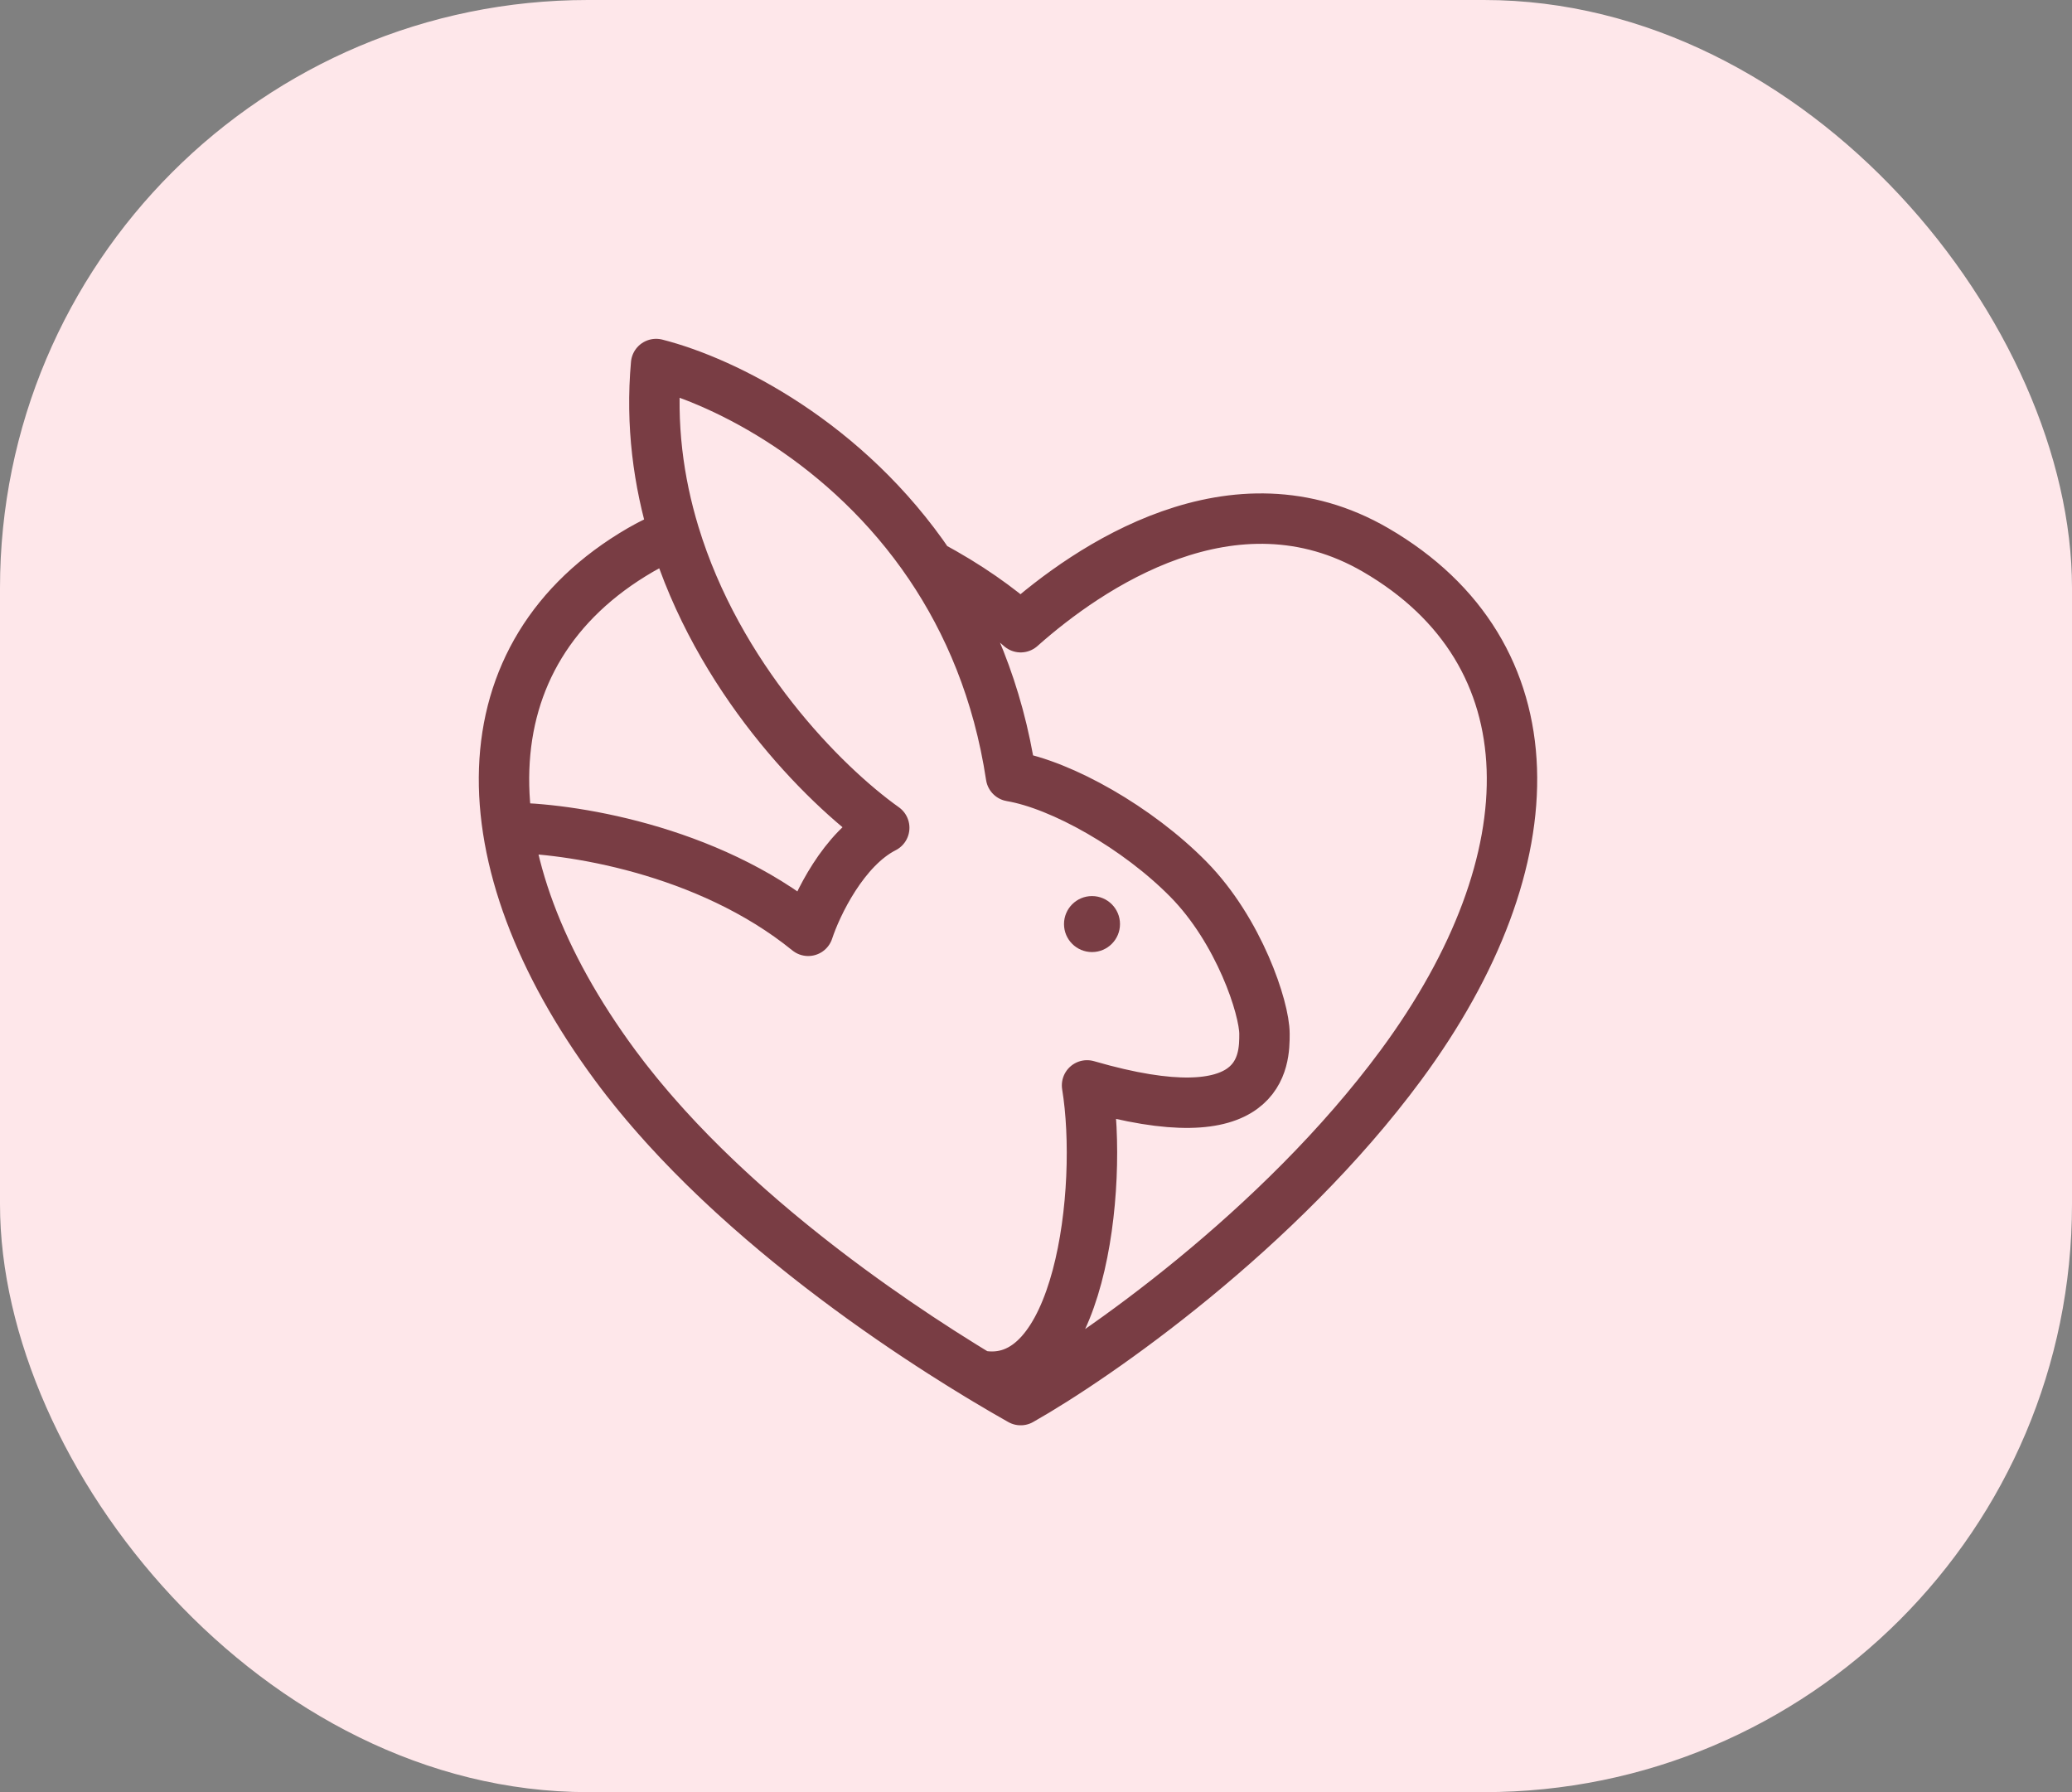 <svg width="74" height="64" viewBox="0 0 74 64" fill="none" xmlns="http://www.w3.org/2000/svg">
<rect x="0" y="0" width="74" height="64" fill="#808080" stroke="none"/>
<rect width="74" height="64" rx="21" fill="#FEE7EA"/>
<path d="M49.127 19.639C44.057 16.695 38.867 20.252 36.453 22.399C35.691 21.722 34.563 20.904 33.216 20.194C34.58 22.214 35.65 24.702 36.107 27.721C37.917 28.027 40.633 29.561 42.444 31.401C44.255 33.241 45.16 36.001 45.16 36.921C45.16 37.841 45.16 40.601 38.823 38.761C39.426 42.441 38.559 49.848 34.938 49.112C35.531 49.472 36.045 49.77 36.453 50C39.169 48.467 45.687 43.928 50.033 38.039C55.465 30.679 55.465 23.319 49.127 19.639Z" fill="#FEE7EA"/>
<path d="M22.873 19.639C16.535 23.319 16.535 30.679 21.967 38.039C25.661 43.044 31.578 47.074 34.938 49.112C38.559 49.848 39.426 42.441 38.823 38.761C45.16 40.601 45.16 37.841 45.16 36.921C45.16 36.001 44.255 33.241 42.444 31.401C40.633 29.561 37.917 28.027 36.107 27.721C35.65 24.702 34.58 22.214 33.216 20.194C30.256 15.811 25.911 13.63 23.432 13C23.238 15.163 23.515 17.199 24.081 19.063C23.673 19.218 23.27 19.408 22.873 19.639Z" fill="#FEE7EA"/>
<path d="M36.453 50C39.169 48.467 45.687 43.928 50.033 38.039C55.465 30.679 55.465 23.319 49.127 19.639C44.057 16.695 38.867 20.252 36.453 22.399C35.691 21.722 34.563 20.904 33.216 20.194M36.453 50C33.737 48.467 26.313 43.928 21.967 38.039M36.453 50C36.045 49.77 35.531 49.472 34.938 49.112M21.967 38.039C16.535 30.679 16.535 23.319 22.873 19.639C23.27 19.408 23.673 19.218 24.081 19.063M21.967 38.039C25.661 43.044 31.578 47.074 34.938 49.112M18.131 29.561C20.244 29.561 25.243 30.297 28.864 33.241C29.166 32.321 30.131 30.297 31.58 29.561C29.369 27.988 25.634 24.174 24.081 19.063M34.938 49.112C38.559 49.848 39.426 42.441 38.823 38.761C45.16 40.601 45.16 37.841 45.16 36.921C45.16 36.001 44.255 33.241 42.444 31.401C40.633 29.561 37.917 28.027 36.107 27.721C35.65 24.702 34.58 22.214 33.216 20.194M24.081 19.063C23.515 17.199 23.238 15.163 23.432 13C25.911 13.63 30.256 15.811 33.216 20.194" stroke="#793D44" stroke-width="1.8" stroke-linecap="round" stroke-linejoin="round"/>
<path d="M40 33C40 33.552 39.552 34 39 34C38.448 34 38 33.552 38 33C38 32.448 38.448 32 39 32C39.552 32 40 32.448 40 33Z" fill="#793D44"/>
</svg>
